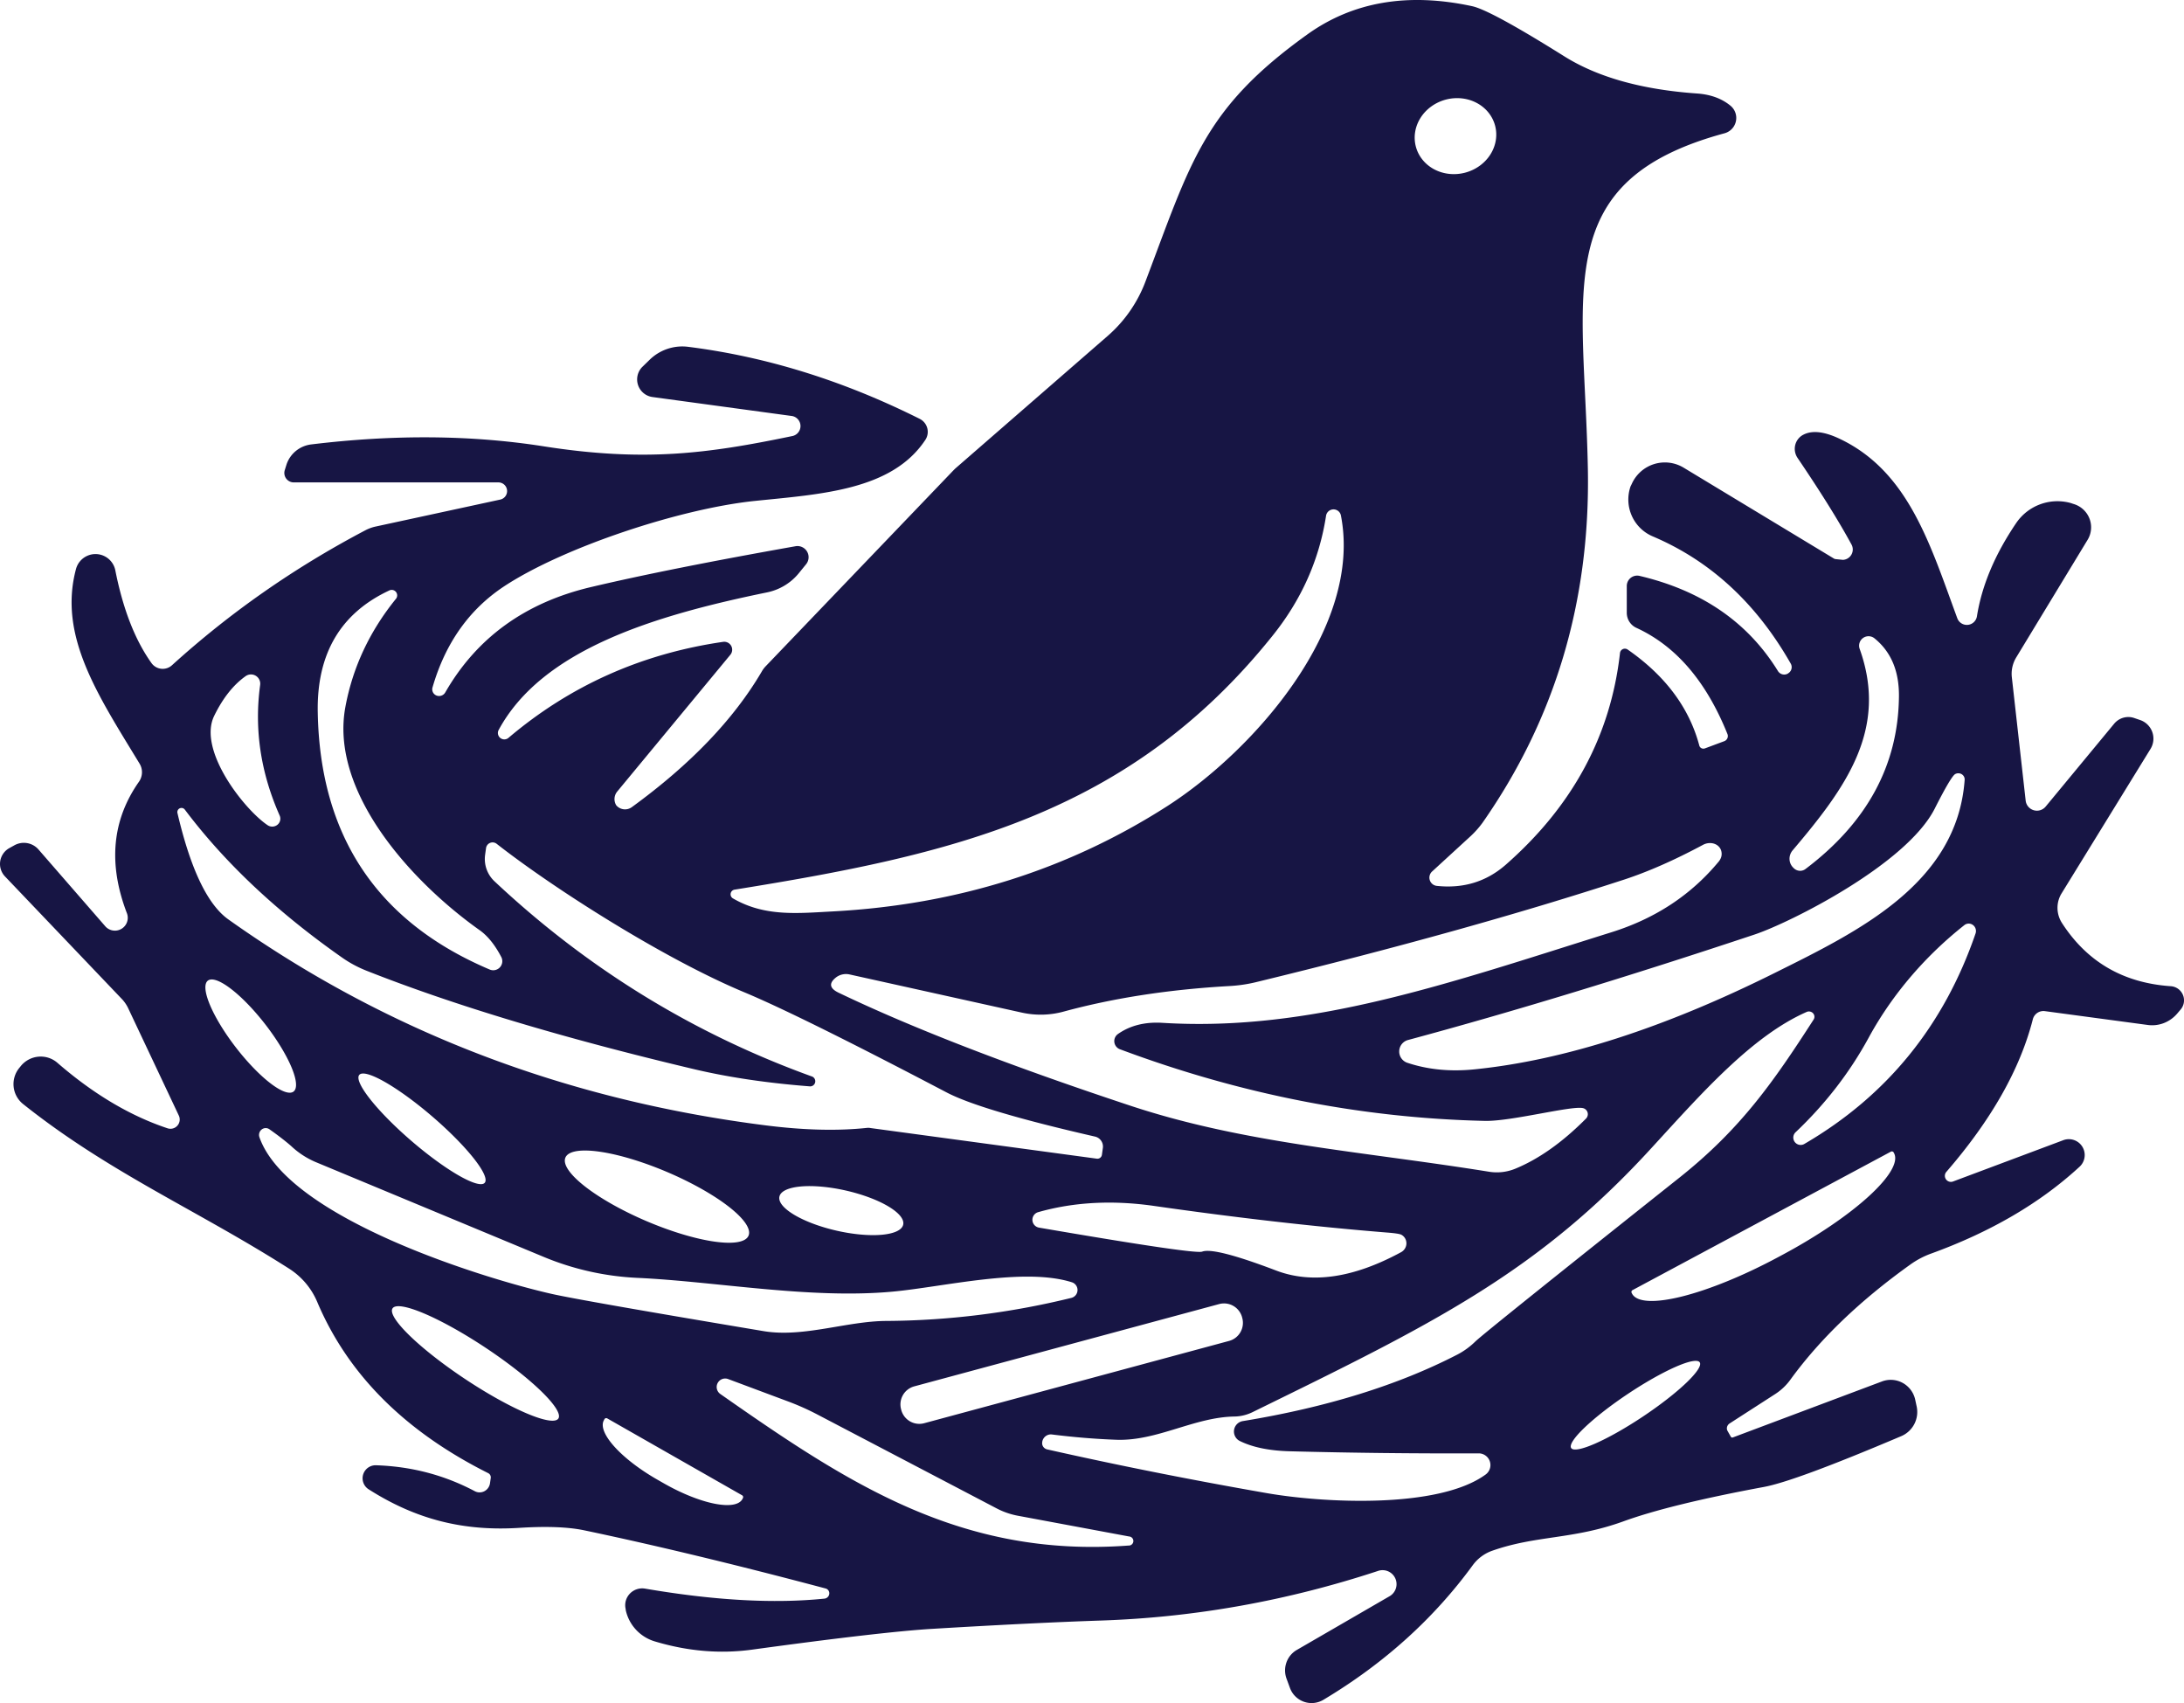 <?xml version="1.0" encoding="UTF-8" standalone="no"?>
<svg
   version="1.1"
   viewBox="0 0 115.639 90.156"
   id="svg56"
   sodipodi:docname="Gemini_Generated_Image_ojlq7yojlq7yojlq.svg"
   inkscape:export-filename="new_logo.svg"
   inkscape:export-xdpi="1593.9203"
   inkscape:export-ydpi="1593.9203"
   inkscape:export-batch-name="Gemini_Generated_Image_ojlq7yojlq7yojlq"
   inkscape:export-batch-path="/Users/liam/Downloads"
   width="115.639"
   height="90.156"
   xmlns:inkscape="http://www.inkscape.org/namespaces/inkscape"
   xmlns:sodipodi="http://sodipodi.sourceforge.net/DTD/sodipodi-0.dtd"
   xmlns="http://www.w3.org/2000/svg"
   xmlns:svg="http://www.w3.org/2000/svg">
  <defs
     id="defs56" />
  <sodipodi:namedview
     id="namedview56"
     pagecolor="#ffffff"
     bordercolor="#000000"
     borderopacity="0.25"
     inkscape:showpageshadow="2"
     inkscape:pageopacity="0.0"
     inkscape:pagecheckerboard="0"
     inkscape:deskcolor="#d1d1d1"
     inkscape:export-bgcolor="#00000000">
    <inkscape:page
       x="0"
       y="0"
       width="115.639"
       height="90.156"
       id="page1"
       margin="0"
       bleed="0" />
  </sodipodi:namedview>
  <path
     fill="#fdfdfd"
     d="m 89.975,39.467 a 0.22,0.23 72.6 0 0 0.3,0.15 l 1.02,-0.38 a 0.29,0.29 0 0 0 0.17,-0.38 q -1.68,-4.18 -4.82,-5.62 a 0.87,0.88 11.9 0 1 -0.51,-0.8 v -1.41 a 0.55,0.55 0 0 1 0.68,-0.54 q 4.93,1.16 7.32,5.03 a 0.39,0.39 0 0 0 0.53,0.14 l 0.01,-0.01 a 0.38,0.38 0 0 0 0.14,-0.52 q -2.73,-4.79 -7.3,-6.73 a 2.12,2.12 0 0 1 -1.18,-2.65 l 0.06,-0.12 a 1.92,1.92 0 0 1 2.75,-0.87 l 7.94,4.8 a 0.17,0.25 78.4 0 0 0.1,0.04 q 0.39,0.04 0.4,0.04 a 0.55,0.55 0 0 0 0.45,-0.81 q -1.01,-1.86 -2.86,-4.59 a 0.85,0.84 59.7 0 1 0.32,-1.23 q 0.71,-0.36 1.95,0.24 c 3.62,1.74 4.76,5.6 6.19,9.48 a 0.54,0.54 0 0 0 1.04,-0.1 q 0.39,-2.45 2.08,-4.94 a 2.64,2.64 0 0 1 2.88,-1.06 l 0.15,0.05 a 1.29,1.28 23.5 0 1 0.75,1.9 l -3.77,6.21 a 1.66,1.68 57.2 0 0 -0.24,1.08 l 0.73,6.51 a 0.6,0.6 0 0 0 1.06,0.32 l 3.63,-4.39 a 0.96,0.98 29.6 0 1 1.05,-0.3 l 0.35,0.12 a 1.04,1.04 0 0 1 0.52,1.52 l -4.71,7.65 a 1.48,1.46 44.6 0 0 0.02,1.56 q 1.99,3.09 5.76,3.35 a 0.75,0.75 0 0 1 0.53,1.23 l -0.17,0.2 a 1.72,1.76 24.3 0 1 -1.59,0.62 l -5.43,-0.73 a 0.58,0.58 0 0 0 -0.64,0.43 q -1.01,3.96 -4.58,8.08 a 0.32,0.32 0 0 0 0.35,0.51 l 5.82,-2.18 a 0.84,0.84 0 0 1 0.87,1.41 q -3.13,2.88 -7.89,4.6 a 4.5,4.62 17.7 0 0 -1.05,0.56 q -4,2.86 -6.35,6.09 a 3.03,2.96 0.7 0 1 -0.81,0.77 l -2.42,1.56 a 0.29,0.31 58 0 0 -0.1,0.4 l 0.17,0.3 a 0.08,0.09 69.2 0 0 0.1,0.04 l 7.91,-2.97 a 1.33,1.32 73.5 0 1 1.75,0.96 l 0.08,0.37 a 1.39,1.39 0 0 1 -0.82,1.57 q -5.63,2.39 -7.28,2.69 -4.95,0.92 -7.43,1.82 c -2.68,0.97 -4.61,0.73 -6.96,1.56 a 2.17,2.18 8.6 0 0 -1,0.74 q -3.11,4.27 -7.93,7.15 a 1.22,1.22 0 0 1 -1.76,-0.62 l -0.18,-0.49 a 1.26,1.25 64.9 0 1 0.55,-1.54 l 4.87,-2.82 a 0.74,0.74 0 0 0 -0.6,-1.35 q -7.21,2.37 -14.65,2.62 -3.6,0.12 -8.94,0.44 -2.66,0.16 -9.53,1.1 -2.55,0.35 -5.17,-0.44 a 2.23,2.22 2.3 0 1 -1.52,-1.64 l -0.01,-0.08 a 0.89,0.9 88.7 0 1 1.03,-1.07 q 5.48,0.94 9.5,0.53 a 0.27,0.28 49.8 0 0 0.05,-0.54 q -7.12,-1.89 -12.79,-3.08 -1.26,-0.26 -3.37,-0.13 c -2.99,0.2 -5.52,-0.44 -8.03,-2.04 a 0.69,0.69 0 0 1 0.39,-1.27 q 2.81,0.09 5.23,1.37 a 0.55,0.56 17.8 0 0 0.81,-0.42 l 0.04,-0.28 a 0.25,0.25 0 0 0 -0.13,-0.25 q -6.63,-3.32 -9.06,-9.07 a 3.89,3.87 4.9 0 0 -1.49,-1.76 c -4.88,-3.11 -9.51,-5.07 -14.08,-8.71 a 1.35,1.35 0 0 1 -0.19,-1.93 l 0.08,-0.1 a 1.35,1.36 40.6 0 1 1.93,-0.15 q 2.85,2.47 5.82,3.46 a 0.49,0.49 0 0 0 0.6,-0.68 l -2.69,-5.7 a 1.7,2.03 5.1 0 0 -0.32,-0.46 l -6.19,-6.49 a 0.96,0.96 0 0 1 0.21,-1.49 l 0.27,-0.15 a 1.03,1.03 0 0 1 1.3,0.22 l 3.54,4.07 a 0.68,0.68 0 0 0 1.14,-0.69 q -1.51,-3.92 0.63,-6.97 a 0.87,0.88 46.3 0 0 0.03,-0.97 c -2.2,-3.62 -4.31,-6.75 -3.36,-10.3 a 1.07,1.07 0 0 1 2.08,0.07 q 0.61,3.09 1.92,4.92 a 0.73,0.73 0 0 0 1.08,0.11 q 4.62,-4.19 10.25,-7.15 a 2.05,2.2 27 0 1 0.52,-0.19 l 6.61,-1.43 a 0.46,0.46 0 0 0 -0.1,-0.91 h -10.83 a 0.5,0.5 0 0 1 -0.48,-0.64 l 0.1,-0.32 a 1.58,1.57 5.9 0 1 1.3,-1.05 q 6.57,-0.8 12.31,0.1 c 5.3,0.83 8.63,0.4 13.15,-0.54 a 0.54,0.54 0 0 0 -0.04,-1.07 l -7.35,-1 a 0.94,0.94 0 0 1 -0.54,-1.59 l 0.37,-0.36 a 2.47,2.48 25.9 0 1 2.04,-0.71 q 6.22,0.78 12.29,3.82 a 0.77,0.77 0 0 1 0.29,1.11 c -1.77,2.67 -5.52,2.87 -9.02,3.23 -3.97,0.41 -10.13,2.45 -13.28,4.52 q -2.77,1.83 -3.79,5.34 a 0.36,0.37 67.9 0 0 0.67,0.28 q 2.5,-4.35 7.72,-5.58 4.11,-0.97 10.82,-2.16 a 0.59,0.59 0 0 1 0.56,0.96 l -0.39,0.48 a 2.94,2.9 13.6 0 1 -1.66,1 c -6,1.23 -11.93,3.03 -14.23,7.3 a 0.34,0.34 0 0 0 0.52,0.41 q 4.89,-4.15 11.38,-5.09 a 0.42,0.42 0 0 1 0.38,0.68 l -5.99,7.24 a 0.63,0.63 0 0 0 -0.07,0.71 l 0.02,0.03 a 0.61,0.61 0 0 0 0.82,0.09 q 4.66,-3.39 6.88,-7.18 a 1.42,1.48 79.9 0 1 0.19,-0.26 l 9.95,-10.38 q 0.05,-0.05 0.1,-0.1 l 8.07,-7.02 a 7.18,7.12 80.1 0 0 2,-2.87 c 2.41,-6.36 3.08,-9.15 8.57,-13.09 q 3.62,-2.6 8.73,-1.5 0.98,0.21 4.89,2.66 2.64,1.65 6.99,1.96 1.09,0.07 1.79,0.64 a 0.84,0.84 0 0 1 -0.31,1.47 c -9.29,2.52 -7.41,8.29 -7.23,17.78 q 0.19,10.47 -5.58,18.72 a 4.69,5.2 83.5 0 1 -0.61,0.69 l -2.05,1.88 a 0.44,0.44 0 0 0 0.25,0.77 q 2.1,0.22 3.63,-1.11 5.32,-4.66 6.06,-11.21 a 0.26,0.26 0 0 1 0.41,-0.19 q 2.99,2.08 3.79,5.08 z M 79.164,6.656 a 2,2.17 75.3 0 0 -2.607,-1.384 2,2.17 75.3 0 0 -1.591,2.485 2,2.17 75.3 0 0 2.607,1.384 2,2.17 75.3 0 0 1.591,-2.485 z m -40.359,40.901 c 1.69,0.98 3.41,0.79 5.31,0.69 q 9.83,-0.53 17.7,-5.58 c 4.6,-2.96 10.35,-9.48 9.18,-15.4 a 0.4,0.4 0 0 0 -0.78,0.02 q -0.54,3.53 -2.87,6.41 c -7.62,9.48 -17.03,11.56 -28.46,13.4 a 0.25,0.25 0 0 0 -0.08,0.46 z m -18.17,-16.31 q -3.91,1.81 -3.81,6.49 0.19,9.81 9.11,13.59 a 0.48,0.48 0 0 0 0.61,-0.66 q -0.5,-0.96 -1.14,-1.42 c -3.67,-2.6 -7.94,-7.35 -7.12,-11.81 q 0.58,-3.15 2.69,-5.75 a 0.29,0.29 0 0 0 -0.34,-0.44 z m 74.34,14.71 a 0.48,0.47 48.3 0 0 0.63,0.04 q 4.86,-3.67 4.94,-9.07 0.04,-2.06 -1.3,-3.14 a 0.5,0.5 0 0 0 -0.78,0.56 c 1.53,4.27 -0.74,7.36 -3.55,10.67 a 0.66,0.68 42.4 0 0 0.03,0.91 z m -80.17,-2.79 q -1.51,-3.41 -1.03,-6.91 a 0.49,0.49 0 0 0 -0.76,-0.47 q -0.98,0.69 -1.67,2.1 c -0.9,1.82 1.6,4.98 2.83,5.8 a 0.43,0.42 5.1 0 0 0.63,-0.52 z m 88.72,-2.19 q -0.22,0.12 -1.09,1.84 c -1.5,2.94 -7.62,6.01 -9.52,6.65 q -10.09,3.36 -18.37,5.59 a 0.63,0.63 0 0 0 -0.04,1.2 q 1.64,0.55 3.58,0.35 7.09,-0.72 15.9,-5.11 c 4.38,-2.18 9.64,-4.71 10.04,-10.21 a 0.33,0.34 77.2 0 0 -0.5,-0.31 z m -94.13,2.06 q 1.04,4.45 2.69,5.63 12.51,8.89 28.48,10.91 3.02,0.38 5.34,0.13 a 0.69,0.66 46.4 0 1 0.2,0.01 l 11.97,1.62 a 0.24,0.24 0 0 0 0.27,-0.21 l 0.05,-0.36 a 0.54,0.54 0 0 0 -0.42,-0.6 q -6.03,-1.38 -7.86,-2.34 -7.76,-4.07 -10.71,-5.3 c -4.22,-1.76 -10.06,-5.47 -13.11,-7.86 a 0.35,0.35 0 0 0 -0.56,0.23 l -0.05,0.36 a 1.62,1.62 0 0 0 0.49,1.39 q 7.37,6.92 16.79,10.33 a 0.271,0.271 0 0 1 -0.11,0.53 q -3.33,-0.26 -6.03,-0.89 -10.44,-2.47 -17.42,-5.23 a 6.02,6.52 75.5 0 1 -1.27,-0.68 q -5.17,-3.62 -8.35,-7.85 a 0.22,0.22 0 0 0 -0.39,0.18 z m 74.4,15.62 c -0.65,-0.12 -3.79,0.71 -5.17,0.68 q -9.77,-0.22 -19.32,-3.79 a 0.46,0.46 0 0 1 -0.11,-0.81 q 0.97,-0.68 2.37,-0.59 c 7.88,0.48 15.15,-2.1 23.74,-4.79 q 3.5,-1.09 5.7,-3.75 0.2,-0.25 0.14,-0.53 a 0.6,0.69 68.6 0 0 -0.98,-0.35 q -2.24,1.2 -4.15,1.83 -8.4,2.74 -19.53,5.44 a 7.87,7.72 36.1 0 1 -1.36,0.2 q -4.83,0.27 -8.83,1.36 a 4.65,4.58 43.3 0 1 -2.18,0.05 l -9.12,-2.02 a 0.88,0.86 31 0 0 -0.76,0.18 q -0.54,0.45 0.18,0.79 5.84,2.8 15.51,6 c 6.02,1.98 12.11,2.38 18.91,3.47 a 2.55,2.59 38.9 0 0 1.4,-0.16 q 1.87,-0.77 3.74,-2.65 a 0.33,0.33 0 0 0 -0.18,-0.56 z m 20.81,-9.25 a 0.39,0.38 80.4 0 0 -0.6,-0.43 c -1.96,1.55 -3.76,3.56 -5.07,5.97 q -1.5,2.75 -3.85,4.98 a 0.39,0.39 0 0 0 0.47,0.62 q 6.54,-3.82 9.05,-11.14 z m -93.599,2.505 a 3.71,0.99 52.3 0 0 1.486,3.541 3.71,0.99 52.3 0 0 3.052,2.33 3.71,0.99 52.3 0 0 -1.486,-3.541 3.71,0.99 52.3 0 0 -3.052,-2.33 z m 84.659,1.655 c -2.92,1.28 -5.61,4.36 -8.19,7.17 -6.1,6.68 -11.71,9.39 -21.16,14.02 a 2.26,2.27 31.5 0 1 -0.95,0.23 c -2.13,0.03 -4.1,1.31 -6.26,1.23 q -1.65,-0.06 -3.41,-0.28 a 0.46,0.47 7.8 0 0 -0.51,0.39 v 0.02 a 0.34,0.33 11 0 0 0.26,0.38 q 5.59,1.26 11.6,2.31 c 3.02,0.53 9.13,0.85 11.63,-0.99 a 0.62,0.62 0 0 0 -0.37,-1.11 q -5.01,0.02 -9.99,-0.11 -1.64,-0.04 -2.66,-0.54 a 0.56,0.56 0 0 1 0.16,-1.06 q 6.64,-1.09 11.35,-3.52 a 3.81,4.15 11.5 0 0 0.95,-0.69 q 0.47,-0.46 10.8,-8.67 c 3.26,-2.59 4.99,-5.08 7.11,-8.37 a 0.29,0.28 4.2 0 0 -0.36,-0.41 z m -76.641,3.334 a 4.38,0.85 40.7 0 0 2.766,3.501 4.38,0.85 40.7 0 0 3.875,2.212 4.38,0.85 40.7 0 0 -2.766,-3.501 4.38,0.85 40.7 0 0 -3.875,-2.212 z m -5.289,3.296 c 1.5,4.3 11.92,7.49 15.44,8.29 q 1.53,0.35 11.26,1.98 c 2.1,0.35 4.4,-0.53 6.49,-0.54 q 4.95,-0.03 9.8,-1.22 a 0.43,0.43 0 0 0 0.02,-0.83 c -2.55,-0.8 -6.78,0.25 -9.5,0.5 -4.37,0.4 -9.36,-0.54 -13.49,-0.73 a 14.58,14.78 58 0 1 -4.99,-1.12 l -12.05,-5.01 a 4.31,4.44 79 0 1 -1.3,-0.85 q -0.46,-0.4 -1.14,-0.88 a 0.35,0.36 8 0 0 -0.54,0.41 z m 16.203,1.082 a 5.27,1.41 23.1 0 0 4.294,3.365 5.27,1.41 23.1 0 0 5.401,0.771 5.27,1.41 23.1 0 0 -4.294,-3.365 5.27,1.41 23.1 0 0 -5.401,-0.771 z m 70.178,-0.312 -13.68,7.33 a 0.11,0.11 0 0 0 -0.04,0.15 l 0.02,0.04 a 1.95,7.71 61.8 0 0 7.72,-1.93 l 0.28,-0.15 a 1.95,7.71 61.8 0 0 5.87,-5.36 l -0.02,-0.04 a 0.11,0.11 0 0 0 -0.15,-0.04 z m -58.847,2.376 a 3.36,1.09 12.8 0 0 3.035,1.807 3.36,1.09 12.8 0 0 3.518,-0.319 3.36,1.09 12.8 0 0 -3.035,-1.807 3.36,1.09 12.8 0 0 -3.518,0.319 z m 13.746,1.644 q 8.26,1.42 8.64,1.27 0.65,-0.24 3.91,1 2.84,1.08 6.62,-0.97 a 0.52,0.53 46 0 0 0.02,-0.92 q -0.12,-0.07 -0.77,-0.12 -5.71,-0.46 -12.34,-1.41 -3.3,-0.47 -6.12,0.33 a 0.42,0.42 0 0 0 0.04,0.82 z m -34.23,4.274 a 5.27,0.99 33.6 0 0 3.842,3.741 5.27,0.99 33.6 0 0 4.937,2.092 5.27,0.99 33.6 0 0 -3.842,-3.741 5.27,0.99 33.6 0 0 -4.937,-2.092 z m 44.981,0.471 a 0.99,0.99 0 0 0 -1.214,-0.698 l -16.143,4.356 a 0.99,0.99 0 0 0 -0.698,1.214 l 0.01,0.039 a 0.99,0.99 0 0 0 1.214,0.698 l 16.143,-4.356 a 0.99,0.99 0 0 0 0.698,-1.214 z m 24.231,2.386 a 0.72,4.09 56.3 0 0 -3.802,1.67 0.72,4.09 56.3 0 0 -3.003,2.868 0.72,4.09 56.3 0 0 3.802,-1.67 0.72,4.09 56.3 0 0 3.003,-2.868 z m -30.213,9.219 -5.9,-1.1 a 3.95,4.06 64.8 0 1 -1.1,-0.38 l -9.53,-4.99 a 12.11,10.1 42.8 0 0 -1.53,-0.68 l -3.16,-1.18 a 0.45,0.45 0 0 0 -0.42,0.79 c 6.77,4.74 12.75,8.68 21.61,8.02 a 0.24,0.24 0 0 0 0.03,-0.48 z m -20.49,-2.18 -7.14,-4.07 a 0.11,0.11 0 0 0 -0.15,0.04 l -0.03,0.06 a 4.02,1.33 29.7 0 0 2.83,3.14 l 0.35,0.2 a 4.02,1.33 29.7 0 0 4.15,0.84 l 0.03,-0.06 a 0.11,0.11 0 0 0 -0.04,-0.15 z"
     id="path36"
     style="fill:#171544;fill-opacity:1"
     inkscape:export-filename="new_logo_dark.svg"
     inkscape:export-xdpi="1593.9203"
     inkscape:export-ydpi="1593.9203" />
</svg>
